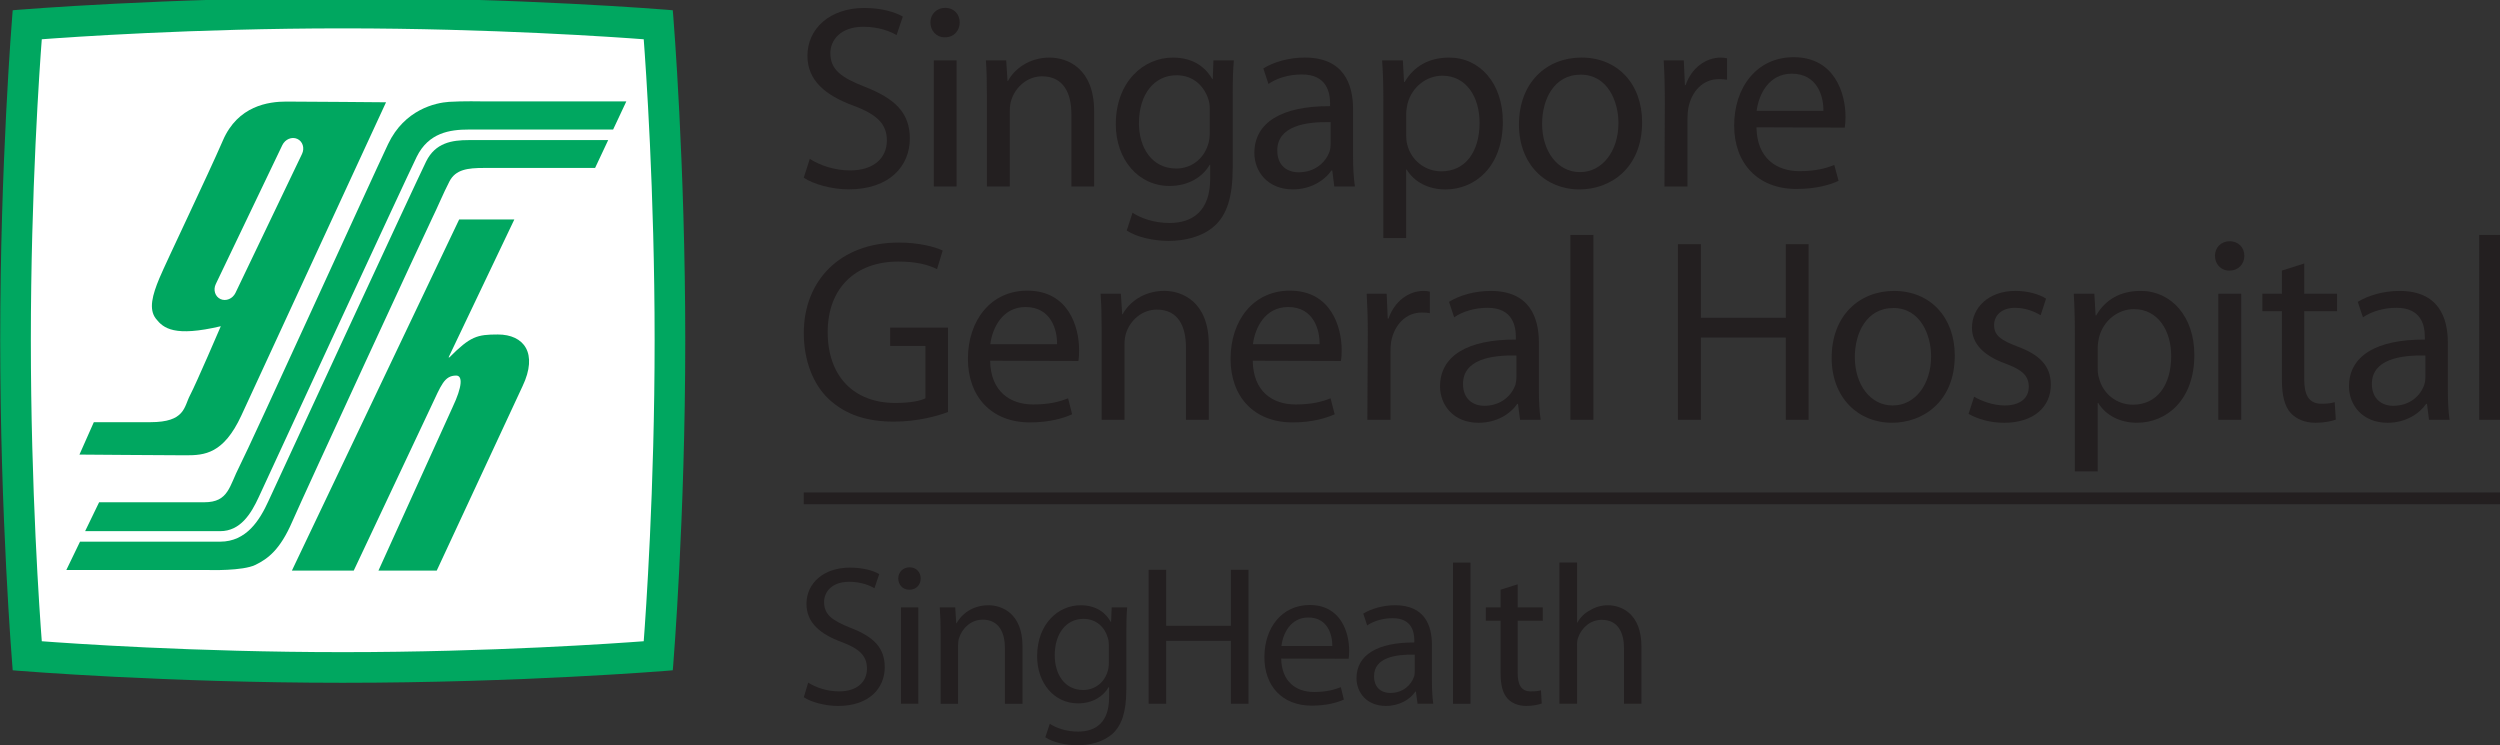<?xml version="1.0" encoding="UTF-8" standalone="no"?>
<!-- Created with Inkscape (http://www.inkscape.org/) -->

<svg
   xmlns:dc="http://purl.org/dc/elements/1.1/"
   xmlns:cc="http://creativecommons.org/ns#"
   xmlns:rdf="http://www.w3.org/1999/02/22-rdf-syntax-ns#"
   xmlns:svg="http://www.w3.org/2000/svg"
   xmlns="http://www.w3.org/2000/svg"
   xmlns:sodipodi="http://sodipodi.sourceforge.net/DTD/sodipodi-0.dtd"
   xmlns:inkscape="http://www.inkscape.org/namespaces/inkscape"
   width="200"
   height="59.602"
   id="svg6684"
   version="1.1"
   inkscape:version="0.48.4 r9939"
   sodipodi:docname="Logo of SGH.svg">
  <rect width="100%" height="100%" fill="#333333" stroke="none"/>
  <defs
     id="defs6686">
    <clipPath
       clipPathUnits="userSpaceOnUse"
       id="clipPath1658">
      <path
         inkscape:connector-curvature="0"
         d="m 0,0 425.197,0 0,595.275 L 0,595.275 0,0 z"
         id="path1660" />
    </clipPath>
    <clipPath
       clipPathUnits="userSpaceOnUse"
       id="clipPath1640">
      <path
         inkscape:connector-curvature="0"
         d="m 0,0 425.197,0 0,595.275 L 0,595.275 0,0 z"
         id="path1642" />
    </clipPath>
    <clipPath
       clipPathUnits="userSpaceOnUse"
       id="clipPath1612">
      <path
         inkscape:connector-curvature="0"
         d="m 0,0 425.197,0 0,595.275 L 0,595.275 0,0 z"
         id="path1614" />
    </clipPath>
    <clipPath
       clipPathUnits="userSpaceOnUse"
       id="clipPath1578">
      <path
         inkscape:connector-curvature="0"
         d="m 0,0 425.197,0 0,595.275 L 0,595.275 0,0 z"
         id="path1580" />
    </clipPath>
    <clipPath
       clipPathUnits="userSpaceOnUse"
       id="clipPath1544">
      <path
         inkscape:connector-curvature="0"
         d="m 0,0 425.197,0 0,595.275 L 0,595.275 0,0 z"
         id="path1546" />
    </clipPath>
    <clipPath
       clipPathUnits="userSpaceOnUse"
       id="clipPath1470">
      <path
         inkscape:connector-curvature="0"
         d="m 0,0 425.197,0 0,595.275 L 0,595.275 0,0 z"
         id="path1472" />
    </clipPath>
    <clipPath
       clipPathUnits="userSpaceOnUse"
       id="clipPath1578-8">
      <path
         inkscape:connector-curvature="0"
         d="m 0,0 425.197,0 0,595.275 L 0,595.275 0,0 z"
         id="path1580-4" />
    </clipPath>
  </defs>
  <sodipodi:namedview
     id="base"
     pagecolor="#ffffff"
     bordercolor="#666666"
     borderopacity="1.0"
     inkscape:pageopacity="0.0"
     inkscape:pageshadow="2"
     inkscape:zoom="4.7658698"
     inkscape:cx="95.270504"
     inkscape:cy="17.484273"
     inkscape:document-units="px"
     inkscape:current-layer="g1576"
     showgrid="false"
     fit-margin-top="0"
     fit-margin-left="0"
     fit-margin-right="0"
     fit-margin-bottom="0"
     inkscape:window-width="1920"
     inkscape:window-height="1003"
     inkscape:window-x="-9"
     inkscape:window-y="-9"
     inkscape:window-maximized="1" />
  <g
     inkscape:label="Layer 1"
     inkscape:groupmode="layer"
     id="layer1"
     transform="translate(-281.688,-480.171)">
    <g
       id="g7382">
      <g
         transform="matrix(2.84,0,0,-2.84,160.951,1647.298)"
         clip-path="url(#clipPath1578-8)"
         id="g1576">
        <g
           id="g7501">
          <g
             id="g7176"
             transform="matrix(0.8,0,0,-0.8,-182.796,821.786)">
            <g
               id="g7137">
              <g
                 id="g7111">
                <path
                   inkscape:connector-curvature="0"
                   d="m 310.151,519.127 c 0.359,0.229 0.87,0.406 1.421,0.406 0.816,0 1.292,-0.427 1.292,-1.055 0,-0.569 -0.333,-0.91 -1.166,-1.221 -1.006,-0.367 -1.631,-0.897 -1.631,-1.759 0,-0.964 0.797,-1.685 2.002,-1.685 0.624,0 1.089,0.15 1.357,0.302 l -0.221,0.655 c -0.191,-0.12 -0.606,-0.295 -1.167,-0.295 -0.843,0 -1.164,0.506 -1.164,0.927 0,0.579 0.376,0.861 1.229,1.192 1.044,0.412 1.57,0.907 1.57,1.816 0,0.954 -0.696,1.79 -2.159,1.79 -0.593,0 -1.242,-0.185 -1.577,-0.41 l 0.214,-0.665 z"
                   style="fill:#231f20;fill-opacity:1;fill-rule:nonzero;stroke:none"
                   id="path1476" />
                <path
                   inkscape:connector-curvature="0"
                   d="m 314.898,514.846 c -0.301,0 -0.501,-0.241 -0.501,-0.525 0,-0.284 0.214,-0.512 0.521,-0.512 0.315,0 0.511,0.229 0.511,0.512 0,0.284 -0.196,0.525 -0.52,0.525 l -0.011,0 z m 0.421,5.253 -0.802,0 0,-4.44 0.802,0 0,4.44 z"
                   style="fill:#231f20;fill-opacity:1;fill-rule:nonzero;stroke:none"
                   id="path1480" />
                <path
                   inkscape:connector-curvature="0"
                   d="m 316.385,516.862 c 0,-0.468 -0.006,-0.838 -0.035,-1.204 l 0.716,0 0.046,0.726 0.016,0 c 0.219,-0.411 0.734,-0.824 1.468,-0.824 0.614,0 1.566,0.366 1.566,1.889 l 0,2.649 -0.801,0 0,-2.555 c 0,-0.718 -0.271,-1.323 -1.031,-1.323 -0.521,0 -0.932,0.375 -1.081,0.824 -0.037,0.102 -0.056,0.246 -0.056,0.379 l 0,2.675 -0.807,0 0,-3.236 z"
                   style="fill:#231f20;fill-opacity:1;fill-rule:nonzero;stroke:none"
                   id="path1484" />
                <path
                   inkscape:connector-curvature="0"
                   d="m 325.041,519.447 c 0,1.025 -0.207,1.643 -0.632,2.034 -0.439,0.396 -1.062,0.534 -1.623,0.534 -0.53,0 -1.119,-0.13 -1.476,-0.365 l 0.204,-0.627 c 0.294,0.193 0.755,0.361 1.304,0.361 0.82,0 1.43,-0.432 1.43,-1.558 l 0,-0.486 -0.021,0 c -0.237,0.41 -0.726,0.74 -1.409,0.74 -1.105,0 -1.893,-0.938 -1.893,-2.171 0,-1.505 0.981,-2.349 2.009,-2.349 0.774,0 1.184,0.395 1.389,0.757 l 0.016,0 0.024,-0.659 0.719,0 c -0.029,0.314 -0.04,0.669 -0.04,1.208 l 0,2.581 z m -0.807,-2.047 c 0,-0.129 -0.007,-0.245 -0.045,-0.355 -0.146,-0.476 -0.529,-0.863 -1.126,-0.863 -0.771,0 -1.323,0.65 -1.323,1.689 0,0.859 0.453,1.595 1.315,1.595 0.502,0 0.951,-0.312 1.116,-0.835 0.048,-0.13 0.062,-0.285 0.062,-0.431 l 0,-0.8 z"
                   style="fill:#231f20;fill-opacity:1;fill-rule:nonzero;stroke:none"
                   id="path1488" />
                <path
                   inkscape:connector-curvature="0"
                   d="m 329.279,519.031 c 0,0.389 0.019,0.761 0.065,1.067 l -0.726,0 -0.071,-0.564 -0.028,0 c -0.24,0.35 -0.728,0.667 -1.359,0.667 -0.895,0 -1.356,-0.637 -1.356,-1.28 0,-1.07 0.954,-1.66 2.666,-1.651 l 0,-0.086 c 0,-0.369 -0.1,-1.04 -1.006,-1.029 -0.425,0 -0.853,0.116 -1.164,0.334 l -0.18,-0.547 c 0.365,-0.228 0.904,-0.383 1.46,-0.383 1.367,0 1.699,0.93 1.699,1.812 l 0,1.659 z m -0.789,-1.198 c -0.88,-0.02 -1.879,0.134 -1.879,1 0,0.532 0.347,0.766 0.754,0.766 0.583,0 0.96,-0.362 1.089,-0.739 0.025,-0.08 0.036,-0.177 0.036,-0.26 l 0,-0.767 z"
                   style="fill:#231f20;fill-opacity:1;fill-rule:nonzero;stroke:none"
                   id="path1492" />
                <path
                   inkscape:connector-curvature="0"
                   d="m 330.346,517.11 c 0,-0.573 -0.013,-1.029 -0.043,-1.451 l 0.73,0 0.041,0.761 0.022,0 c 0.323,-0.55 0.848,-0.86 1.567,-0.86 1.081,0 1.89,0.906 1.89,2.254 0,1.595 -0.983,2.389 -2.02,2.389 -0.598,0 -1.099,-0.26 -1.365,-0.7 l -0.02,0 0,2.411 -0.804,0 0,-4.804 z m 0.804,1.185 c 0,0.107 0.01,0.228 0.037,0.326 0.136,0.559 0.632,0.944 1.2,0.944 0.854,0 1.347,-0.696 1.347,-1.712 0,-0.892 -0.456,-1.655 -1.312,-1.655 -0.546,0 -1.07,0.384 -1.226,0.991 -0.02,0.114 -0.046,0.235 -0.046,0.335 l 0,0.771 z"
                   style="fill:#231f20;fill-opacity:1;fill-rule:nonzero;stroke:none"
                   id="path1496" />
                <path
                   inkscape:connector-curvature="0"
                   d="m 337.246,520.202 c -1.19,0 -2.125,-0.885 -2.125,-2.284 0,-1.489 0.981,-2.359 2.2,-2.359 1.276,0 2.136,0.93 2.136,2.275 0,1.65 -1.144,2.368 -2.199,2.368 l -0.013,0 z m 0.031,-0.61 c 0.767,0 1.347,-0.723 1.347,-1.73 0,-0.752 -0.375,-1.701 -1.331,-1.701 -0.945,0 -1.357,0.884 -1.357,1.73 0,0.97 0.546,1.701 1.329,1.701 l 0.013,0 z"
                   style="fill:#231f20;fill-opacity:1;fill-rule:nonzero;stroke:none"
                   id="path1500" />
                <path
                   inkscape:connector-curvature="0"
                   d="m 340.256,517.045 c 0,-0.521 -0.013,-0.97 -0.04,-1.386 l 0.709,0 0.039,0.87 0.025,0 c 0.203,-0.594 0.7,-0.969 1.238,-0.969 0.084,0 0.149,0.01 0.221,0.025 l 0,0.755 c -0.09,-0.013 -0.175,-0.022 -0.285,-0.022 -0.57,0 -0.971,0.434 -1.081,1.03 -0.018,0.119 -0.028,0.245 -0.028,0.384 l 0,2.368 -0.81,0 0.013,-3.054 z"
                   style="fill:#231f20;fill-opacity:1;fill-rule:nonzero;stroke:none"
                   id="path1504" />
                <path
                   inkscape:connector-curvature="0"
                   d="m 343.484,518.015 c 0.016,1.09 0.703,1.544 1.515,1.544 0.573,0 0.931,-0.101 1.225,-0.219 l 0.15,0.56 c -0.286,0.135 -0.781,0.286 -1.488,0.286 -1.356,0 -2.188,-0.905 -2.188,-2.232 0,-1.35 0.801,-2.408 2.095,-2.408 1.446,0 1.826,1.279 1.826,2.096 0,0.164 -0.014,0.291 -0.025,0.384 l -3.111,-0.011 z m 2.356,-0.579 c 0.011,-0.502 -0.21,-1.309 -1.111,-1.309 -0.825,0 -1.17,0.752 -1.239,1.309 l 2.35,0 z"
                   style="fill:#231f20;fill-opacity:1;fill-rule:nonzero;stroke:none"
                   id="path1508" />
                <path
                   inkscape:connector-curvature="0"
                   d="m 315.016,528.039 c -0.356,0.139 -1.074,0.339 -1.907,0.339 -0.936,0 -1.708,-0.236 -2.31,-0.812 -0.534,-0.514 -0.86,-1.343 -0.86,-2.305 0,-1.841 1.27,-3.188 3.345,-3.188 0.718,0 1.28,0.154 1.546,0.281 l -0.199,0.654 c -0.329,-0.161 -0.743,-0.266 -1.365,-0.266 -1.506,0 -2.485,0.931 -2.485,2.485 0,1.567 0.931,2.494 2.381,2.494 0.521,0 0.884,-0.074 1.06,-0.163 l 0,-1.846 -1.242,0 0,-0.644 2.036,0 0,2.971 z"
                   style="fill:#231f20;fill-opacity:1;fill-rule:nonzero;stroke:none"
                   id="path1512" />
                <path
                   inkscape:connector-curvature="0"
                   d="m 316.5,526.235 c 0.018,1.087 0.708,1.539 1.516,1.539 0.576,0 0.935,-0.1 1.229,-0.217 l 0.142,0.562 c -0.282,0.13 -0.78,0.287 -1.484,0.287 -1.356,0 -2.185,-0.906 -2.185,-2.239 0,-1.345 0.799,-2.401 2.09,-2.401 1.452,0 1.825,1.275 1.825,2.091 0,0.163 -0.008,0.291 -0.024,0.386 l -3.11,-0.009 z m 2.356,-0.583 c 0.011,-0.504 -0.212,-1.309 -1.11,-1.309 -0.821,0 -1.171,0.755 -1.24,1.309 l 2.35,0 z"
                   style="fill:#231f20;fill-opacity:1;fill-rule:nonzero;stroke:none"
                   id="path1516" />
                <path
                   inkscape:connector-curvature="0"
                   d="m 320.426,525.074 c 0,-0.463 -0.011,-0.835 -0.037,-1.198 l 0.715,0 0.046,0.721 0.016,0 c 0.22,-0.411 0.735,-0.823 1.468,-0.823 0.618,0 1.566,0.371 1.566,1.893 l 0,2.646 -0.805,0 0,-2.555 c 0,-0.718 -0.261,-1.324 -1.024,-1.324 -0.525,0 -0.938,0.378 -1.083,0.824 -0.035,0.102 -0.056,0.25 -0.056,0.379 l 0,2.676 -0.806,0 0,-3.24 z"
                   style="fill:#231f20;fill-opacity:1;fill-rule:nonzero;stroke:none"
                   id="path1520" />
                <path
                   inkscape:connector-curvature="0"
                   d="m 325.747,526.235 c 0.015,1.087 0.7,1.539 1.509,1.539 0.581,0 0.938,-0.1 1.231,-0.217 l 0.145,0.562 c -0.287,0.13 -0.78,0.287 -1.481,0.287 -1.363,0 -2.185,-0.906 -2.185,-2.239 0,-1.345 0.796,-2.401 2.089,-2.401 1.446,0 1.823,1.275 1.823,2.091 0,0.163 -0.006,0.291 -0.028,0.386 l -3.103,-0.009 z m 2.353,-0.583 c 0.01,-0.504 -0.209,-1.309 -1.105,-1.309 -0.829,0 -1.173,0.755 -1.241,1.309 l 2.346,0 z"
                   style="fill:#231f20;fill-opacity:1;fill-rule:nonzero;stroke:none"
                   id="path1524" />
                <path
                   inkscape:connector-curvature="0"
                   d="m 329.798,525.259 c 0,-0.517 -0.015,-0.971 -0.039,-1.384 l 0.704,0 0.037,0.874 0.029,0 c 0.203,-0.599 0.699,-0.974 1.239,-0.974 0.081,0 0.146,0.011 0.216,0.028 l 0,0.755 c -0.085,-0.015 -0.171,-0.021 -0.282,-0.021 -0.566,0 -0.97,0.429 -1.083,1.03 -0.018,0.117 -0.022,0.244 -0.022,0.385 l 0,2.362 -0.814,0 0.015,-3.055 z"
                   style="fill:#231f20;fill-opacity:1;fill-rule:nonzero;stroke:none"
                   id="path1528" />
                <path
                   inkscape:connector-curvature="0"
                   d="m 335.822,527.251 c 0,0.385 0.019,0.761 0.062,1.064 l -0.724,0 -0.074,-0.562 -0.025,0 c -0.239,0.351 -0.724,0.666 -1.36,0.666 -0.899,0 -1.359,-0.637 -1.359,-1.28 0,-1.07 0.958,-1.659 2.669,-1.65 l 0,-0.087 c 0,-0.37 -0.1,-1.039 -1.006,-1.031 -0.424,0 -0.855,0.119 -1.166,0.335 l -0.182,-0.545 c 0.365,-0.229 0.906,-0.385 1.469,-0.385 1.365,0 1.696,0.93 1.696,1.817 l 0,1.659 z m -0.79,-1.2 c -0.879,-0.021 -1.881,0.134 -1.881,1 0,0.53 0.35,0.77 0.751,0.77 0.589,0 0.966,-0.366 1.095,-0.744 0.021,-0.08 0.035,-0.175 0.035,-0.259 l 0,-0.767 z"
                   style="fill:#231f20;fill-opacity:1;fill-rule:nonzero;stroke:none"
                   id="path1532" />
                <path
                   id="path1534"
                   style="fill:#231f20;fill-opacity:1;fill-rule:nonzero;stroke:none"
                   d="m 336.932,528.314 0.81,0 0,-6.51 -0.81,0 0,6.51 z"
                   inkscape:connector-curvature="0" />
                <path
                   inkscape:connector-curvature="0"
                   d="m 341.527,522.13 0,2.591 2.99,0 0,-2.591 0.802,0 0,6.185 -0.802,0 0,-2.897 -2.99,0 0,2.897 -0.81,0 0,-6.185 0.81,0 z"
                   style="fill:#231f20;fill-opacity:1;fill-rule:nonzero;stroke:none"
                   id="path1538" />
                <path
                   inkscape:connector-curvature="0"
                   d="m 348.254,528.418 c -1.191,0 -2.123,-0.884 -2.123,-2.285 0,-1.488 0.975,-2.357 2.197,-2.357 1.276,0 2.138,0.929 2.138,2.276 0,1.65 -1.149,2.366 -2.204,2.366 l -0.009,0 z m 0.034,-0.609 c 0.767,0 1.345,-0.723 1.345,-1.732 0,-0.752 -0.38,-1.699 -1.326,-1.699 -0.951,0 -1.36,0.881 -1.36,1.73 0,0.969 0.55,1.701 1.327,1.701 l 0.014,0 z"
                   style="fill:#231f20;fill-opacity:1;fill-rule:nonzero;stroke:none"
                   id="path1550" />
                <path
                   inkscape:connector-curvature="0"
                   d="m 351.147,527.5 c 0.244,0.146 0.665,0.309 1.07,0.309 0.578,0 0.855,-0.278 0.855,-0.655 0,-0.388 -0.229,-0.603 -0.82,-0.818 -0.805,-0.294 -1.18,-0.726 -1.18,-1.262 0,-0.711 0.586,-1.299 1.532,-1.299 0.446,0 0.84,0.121 1.077,0.273 l -0.191,0.583 c -0.172,-0.1 -0.49,-0.26 -0.906,-0.26 -0.475,0 -0.733,0.276 -0.733,0.608 0,0.376 0.258,0.54 0.838,0.76 0.755,0.282 1.16,0.669 1.16,1.34 0,0.789 -0.614,1.34 -1.647,1.34 -0.489,0 -0.936,-0.133 -1.25,-0.314 l 0.195,-0.604 z"
                   style="fill:#231f20;fill-opacity:1;fill-rule:nonzero;stroke:none"
                   id="path1554" />
                <path
                   inkscape:connector-curvature="0"
                   d="m 354.695,525.325 c 0,-0.571 -0.014,-1.029 -0.039,-1.449 l 0.725,0 0.044,0.762 0.021,0 c 0.319,-0.554 0.851,-0.863 1.567,-0.863 1.083,0 1.889,0.909 1.889,2.254 0,1.595 -0.984,2.389 -2.02,2.389 -0.594,0 -1.1,-0.259 -1.366,-0.699 l -0.018,0 0,2.413 -0.804,0 0,-4.808 z m 0.804,1.185 c 0,0.11 0.01,0.23 0.044,0.328 0.135,0.561 0.624,0.944 1.195,0.944 0.854,0 1.349,-0.694 1.349,-1.712 0,-0.889 -0.46,-1.653 -1.312,-1.653 -0.551,0 -1.071,0.386 -1.229,0.994 -0.02,0.107 -0.046,0.228 -0.046,0.328 l 0,0.772 z"
                   style="fill:#231f20;fill-opacity:1;fill-rule:nonzero;stroke:none"
                   id="path1558" />
                <path
                   inkscape:connector-curvature="0"
                   d="m 360.129,523.06 c -0.299,0 -0.501,-0.236 -0.501,-0.521 0,-0.286 0.209,-0.512 0.52,-0.512 0.31,0 0.515,0.226 0.515,0.512 0,0.285 -0.205,0.521 -0.522,0.521 l -0.011,0 z m 0.424,5.255 -0.807,0 0,-4.439 0.807,0 0,4.439 z"
                   style="fill:#231f20;fill-opacity:1;fill-rule:nonzero;stroke:none"
                   id="path1562" />
                <path
                   inkscape:connector-curvature="0"
                   d="m 362.771,522.81 0,1.066 1.157,0 0,0.613 -1.157,0 0,2.394 c 0,0.551 0.158,0.866 0.608,0.866 0.215,0 0.35,-0.021 0.465,-0.056 l 0.039,0.615 c -0.154,0.054 -0.404,0.111 -0.718,0.111 -0.376,0 -0.675,-0.134 -0.871,-0.344 -0.221,-0.246 -0.309,-0.641 -0.309,-1.164 l 0,-2.422 -0.688,0 0,-0.613 0.688,0 0,-0.816 0.786,-0.25 z"
                   style="fill:#231f20;fill-opacity:1;fill-rule:nonzero;stroke:none"
                   id="path1566" />
                <path
                   inkscape:connector-curvature="0"
                   d="m 367.828,527.251 c 0,0.385 0.016,0.761 0.061,1.064 l -0.725,0 -0.07,-0.562 -0.029,0 c -0.245,0.351 -0.725,0.666 -1.357,0.666 -0.899,0 -1.361,-0.637 -1.361,-1.28 0,-1.07 0.954,-1.659 2.671,-1.65 l 0,-0.087 c 0,-0.37 -0.096,-1.039 -1.009,-1.031 -0.424,0 -0.856,0.119 -1.17,0.335 l -0.182,-0.545 c 0.371,-0.229 0.91,-0.385 1.469,-0.385 1.369,0 1.702,0.93 1.702,1.817 l 0,1.659 z m -0.791,-1.2 c -0.881,-0.021 -1.884,0.134 -1.884,1 0,0.53 0.354,0.77 0.752,0.77 0.594,0 0.968,-0.366 1.093,-0.744 0.029,-0.08 0.039,-0.175 0.039,-0.259 l 0,-0.767 z"
                   style="fill:#231f20;fill-opacity:1;fill-rule:nonzero;stroke:none"
                   id="path1570" />
                <path
                   id="path1572"
                   style="fill:#231f20;fill-opacity:1;fill-rule:nonzero;stroke:none"
                   d="m 368.932,528.314 0.811,0 0,-6.51 -0.811,0 0,6.51 z"
                   inkscape:connector-curvature="0" />
              </g>
              <path
                 inkscape:connector-curvature="0"
                 d="m 309.937,531.286 59.795,0 0,-0.414 -59.795,0 0,0.414 z"
                 style="fill:#231f20;fill-opacity:1;fill-rule:nonzero;stroke:none"
                 id="path1606" />
              <g
                 id="g7099">
                <path
                   inkscape:connector-curvature="0"
                   d="m 310.093,537.567 c 0.275,0.175 0.669,0.31 1.086,0.31 0.626,0 0.984,-0.325 0.984,-0.801 0,-0.436 -0.247,-0.696 -0.884,-0.934 -0.77,-0.282 -1.246,-0.689 -1.246,-1.347 0,-0.729 0.606,-1.276 1.528,-1.276 0.475,0 0.83,0.107 1.034,0.229 l -0.169,0.499 c -0.142,-0.091 -0.458,-0.229 -0.887,-0.229 -0.647,0 -0.886,0.388 -0.886,0.711 0,0.441 0.281,0.652 0.935,0.911 0.8,0.31 1.201,0.691 1.201,1.387 0,0.725 -0.534,1.363 -1.646,1.363 -0.458,0 -0.954,-0.139 -1.204,-0.307 l 0.155,-0.515 z"
                   style="fill:#231f20;fill-opacity:1;fill-rule:nonzero;stroke:none"
                   id="path1618" />
                <path
                   inkscape:connector-curvature="0"
                   d="m 313.65,534.297 c -0.231,0 -0.385,-0.181 -0.385,-0.396 0,-0.217 0.163,-0.393 0.4,-0.393 0.239,0 0.39,0.175 0.39,0.393 0,0.215 -0.151,0.396 -0.394,0.396 l -0.011,0 z m 0.321,4.015 -0.611,0 0,-3.393 0.611,0 0,3.393 z"
                   style="fill:#231f20;fill-opacity:1;fill-rule:nonzero;stroke:none"
                   id="path1622" />
                <path
                   inkscape:connector-curvature="0"
                   d="m 314.757,535.837 c 0,-0.352 -0.009,-0.636 -0.031,-0.917 l 0.545,0 0.035,0.556 0.014,0 c 0.168,-0.315 0.559,-0.632 1.121,-0.632 0.469,0 1.199,0.281 1.199,1.445 l 0,2.024 -0.619,0 0,-1.956 c 0,-0.54 -0.204,-1.006 -0.784,-1.006 -0.399,0 -0.713,0.29 -0.826,0.634 -0.03,0.077 -0.041,0.184 -0.041,0.285 l 0,2.044 -0.613,0 0,-2.475 z"
                   style="fill:#231f20;fill-opacity:1;fill-rule:nonzero;stroke:none"
                   id="path1626" />
                <path
                   inkscape:connector-curvature="0"
                   d="m 321.295,537.814 c 0,0.786 -0.161,1.256 -0.485,1.555 -0.339,0.301 -0.81,0.404 -1.238,0.404 -0.404,0 -0.854,-0.096 -1.13,-0.28 l 0.159,-0.476 c 0.221,0.146 0.575,0.276 0.993,0.276 0.631,0 1.094,-0.33 1.094,-1.195 l 0,-0.369 -0.016,0 c -0.181,0.315 -0.551,0.57 -1.077,0.57 -0.844,0 -1.44,-0.714 -1.44,-1.66 0,-1.147 0.751,-1.795 1.529,-1.795 0.591,0 0.907,0.302 1.062,0.585 l 0.013,0 0.021,-0.509 0.546,0 c -0.024,0.24 -0.03,0.509 -0.03,0.926 l 0,1.968 z m -0.615,-1.559 c 0,-0.1 -0.009,-0.191 -0.039,-0.273 -0.107,-0.366 -0.403,-0.659 -0.856,-0.659 -0.59,0 -1.01,0.496 -1.01,1.285 0,0.66 0.344,1.22 1.001,1.22 0.385,0 0.73,-0.237 0.856,-0.637 0.035,-0.099 0.048,-0.216 0.048,-0.331 l 0,-0.605 z"
                   style="fill:#231f20;fill-opacity:1;fill-rule:nonzero;stroke:none"
                   id="path1630" />
                <path
                   inkscape:connector-curvature="0"
                   d="m 322.699,533.596 0,1.97 2.279,0 0,-1.97 0.62,0 0,4.715 -0.62,0 0,-2.214 -2.279,0 0,2.214 -0.618,0 0,-4.715 0.618,0 z"
                   style="fill:#231f20;fill-opacity:1;fill-rule:nonzero;stroke:none"
                   id="path1634" />
                <path
                   inkscape:connector-curvature="0"
                   d="m 326.748,536.722 c 0.019,0.831 0.542,1.176 1.157,1.176 0.44,0 0.709,-0.08 0.943,-0.169 l 0.107,0.436 c -0.216,0.099 -0.596,0.214 -1.131,0.214 -1.039,0 -1.667,-0.69 -1.667,-1.708 0,-1.028 0.61,-1.836 1.595,-1.836 1.105,0 1.39,0.98 1.39,1.6 0,0.124 -0.005,0.225 -0.018,0.292 l -2.376,-0.006 z m 1.801,-0.443 c 0.005,-0.383 -0.159,-1.004 -0.844,-1.004 -0.634,0 -0.896,0.574 -0.949,1.004 l 1.792,0 z"
                   style="fill:#231f20;fill-opacity:1;fill-rule:nonzero;stroke:none"
                   id="path1646" />
                <path
                   inkscape:connector-curvature="0"
                   d="m 332.056,537.497 c 0,0.294 0.015,0.585 0.046,0.815 l -0.552,0 -0.058,-0.429 -0.019,0 c -0.179,0.271 -0.555,0.506 -1.036,0.506 -0.686,0 -1.036,-0.482 -1.036,-0.975 0,-0.816 0.728,-1.265 2.035,-1.259 l 0,-0.069 c 0,-0.285 -0.075,-0.79 -0.771,-0.786 -0.318,0 -0.646,0.09 -0.889,0.254 l -0.138,-0.416 c 0.281,-0.171 0.695,-0.295 1.12,-0.295 1.042,0 1.298,0.711 1.298,1.389 l 0,1.265 z m -0.605,-0.914 c -0.672,-0.015 -1.433,0.101 -1.433,0.76 0,0.409 0.265,0.589 0.57,0.589 0.451,0 0.735,-0.28 0.834,-0.564 0.026,-0.062 0.029,-0.136 0.029,-0.198 l 0,-0.588 z"
                   style="fill:#231f20;fill-opacity:1;fill-rule:nonzero;stroke:none"
                   id="path1650" />
                <path
                   id="path1652"
                   style="fill:#231f20;fill-opacity:1;fill-rule:nonzero;stroke:none"
                   d="m 332.798,538.313 0.615,0 0,-4.971 -0.615,0 0,4.971 z"
                   inkscape:connector-curvature="0" />
                <path
                   inkscape:connector-curvature="0"
                   d="m 335.075,534.108 0,0.812 0.885,0 0,0.47 -0.885,0 0,1.83 c 0,0.419 0.121,0.657 0.464,0.657 0.172,0 0.265,-0.013 0.357,-0.039 l 0.026,0.466 c -0.119,0.043 -0.306,0.085 -0.545,0.085 -0.286,0 -0.519,-0.102 -0.662,-0.264 -0.17,-0.185 -0.241,-0.487 -0.241,-0.885 l 0,-1.851 -0.52,0 0,-0.47 0.52,0 0,-0.623 0.601,-0.19 z"
                   style="fill:#231f20;fill-opacity:1;fill-rule:nonzero;stroke:none"
                   id="path1664" />
                <path
                   inkscape:connector-curvature="0"
                   d="m 336.547,533.341 0.621,0 0,2.111 0.014,0 c 0.094,-0.177 0.251,-0.335 0.443,-0.431 0.179,-0.113 0.398,-0.177 0.627,-0.177 0.459,0 1.181,0.28 1.181,1.45 l 0,2.018 -0.613,0 0,-1.946 c 0,-0.55 -0.205,-1.009 -0.785,-1.009 -0.401,0 -0.708,0.284 -0.825,0.611 -0.039,0.092 -0.043,0.181 -0.043,0.3 l 0,2.044 -0.621,0 0,-4.97 z"
                   style="fill:#231f20;fill-opacity:1;fill-rule:nonzero;stroke:none"
                   id="path1668" />
              </g>
            </g>
          </g>
          <g
             id="g7452">
            <g
               id="g7448">
              <path
                 inkscape:connector-curvature="0"
                 id="path1584-9"
                 style="fill:#00a760;fill-opacity:1;fill-rule:nonzero;stroke:none"
                 d="m 61.478,410.507 -0.014,0.164 -0.164,0.014 c -0.041,0.003 -4.152,0.338 -9.132,0.338 -4.981,0 -9.09,-0.335 -9.132,-0.338 l -0.165,-0.014 -0.013,-0.164 c -0.003,-0.041 -0.339,-4.152 -0.339,-9.132 0,-4.98 0.336,-9.09 0.339,-9.131 l 0.013,-0.165 0.165,-0.014 c 0.042,-0.003 4.151,-0.338 9.132,-0.338 4.98,0 9.091,0.335 9.132,0.338 l 0.164,0.014 0.014,0.165 c 0.003,0.041 0.338,4.151 0.338,9.131 0,4.98 -0.335,9.091 -0.338,9.132" />
              <path
                 inkscape:connector-curvature="0"
                 id="path1588"
                 style="fill:#ffffff;fill-opacity:1;fill-rule:nonzero;stroke:none"
                 d="m 52.168,392.59 c -4.2,0 -7.726,0.25 -8.478,0.307 -0.058,0.752 -0.308,4.279 -0.308,8.478 0,4.199 0.25,7.726 0.308,8.479 0.752,0.057 4.278,0.307 8.478,0.307 4.199,0 7.726,-0.25 8.478,-0.307 0.057,-0.753 0.307,-4.28 0.307,-8.479 0,-4.199 -0.25,-7.726 -0.307,-8.478 -0.752,-0.057 -4.279,-0.307 -8.478,-0.307" />
            </g>
            <g
               id="g7440">
              <path
                 inkscape:connector-curvature="0"
                 id="path1592-6"
                 style="fill:#00a760;fill-opacity:1;fill-rule:nonzero;stroke:none"
                 d="m 53.173,394.886 2.089,4.604 c 0.282,0.596 0.284,0.891 0.1,0.891 -0.337,0 -0.425,-0.282 -0.708,-0.877 l -2.177,-4.618 -1.742,0 4.712,9.892 1.554,0 -1.853,-3.886 0.023,0 c 0.592,0.595 0.781,0.646 1.366,0.646 0.738,0 1.137,-0.529 0.696,-1.455 l -2.418,-5.197 -1.642,0 z" />
              <path
                 inkscape:connector-curvature="0"
                 id="path1596-1"
                 style="fill:#00a760;fill-opacity:1;fill-rule:nonzero;stroke:none"
                 d="m 50.579,408.099 c -0.5,0 -1.366,-0.116 -1.788,-1.097 -0.424,-0.98 -1.598,-3.423 -1.79,-3.884 -0.192,-0.462 -0.307,-0.866 -0.096,-1.136 0.212,-0.269 0.519,-0.519 1.828,-0.211 0,0 -0.693,-1.615 -0.866,-1.943 -0.173,-0.327 -0.134,-0.76 -1.116,-0.76 l -1.595,0 -0.405,-0.913 c 0,0 2.481,-0.02 3.001,-0.02 0.519,0 1.058,0.039 1.557,1.116 0.5,1.078 4.078,8.828 4.078,8.828 0,0 -2.308,0.02 -2.808,0.02 m -1.433,-5.389 c -0.08,-0.166 -0.268,-0.244 -0.421,-0.175 -0.153,0.069 -0.213,0.259 -0.133,0.425 l 1.874,3.913 c 0.08,0.166 0.268,0.244 0.421,0.175 0.153,-0.069 0.213,-0.26 0.133,-0.425 l -1.874,-3.913 z" />
              <path
                 inkscape:connector-curvature="0"
                 id="path1600-1"
                 style="fill:#00a760;fill-opacity:1;fill-rule:nonzero;stroke:none"
                 d="m 55.717,407.014 c -0.47,0 -0.94,-0.073 -1.201,-0.604 -0.3,-0.609 -4.203,-9.045 -4.442,-9.566 -0.243,-0.532 -0.617,-1.142 -1.359,-1.142 l -3.948,0 -0.386,-0.799 4.022,0 c 0,0 0.943,-0.03 1.303,0.144 0.359,0.175 0.697,0.431 1.036,1.211 0.338,0.779 3.825,8.319 3.959,8.585 0.133,0.268 0.297,0.668 0.472,1.006 0.174,0.338 0.513,0.38 0.974,0.38 l 3.129,0 0.369,0.785 -3.928,0 z" />
              <path
                 inkscape:connector-curvature="0"
                 id="path1604-6"
                 style="fill:#00a760;fill-opacity:1;fill-rule:nonzero;stroke:none"
                 d="m 48.715,395.998 c 0.571,0 0.872,0.491 1.091,0.969 0.238,0.522 4.144,8.964 4.444,9.574 0.334,0.679 0.929,0.77 1.467,0.77 l 4.067,0 0.372,0.793 -4.041,0 c 0,0 -0.576,0.012 -0.953,-0.013 -0.376,-0.025 -1.253,-0.213 -1.717,-1.19 -0.464,-0.978 -3.885,-8.495 -4.181,-9.065 -0.295,-0.571 -0.307,-1.024 -0.995,-1.024 l -2.964,0 -0.394,-0.814 3.804,0 z" />
            </g>
          </g>
        </g>
      </g>
    </g>
  </g>
</svg>
